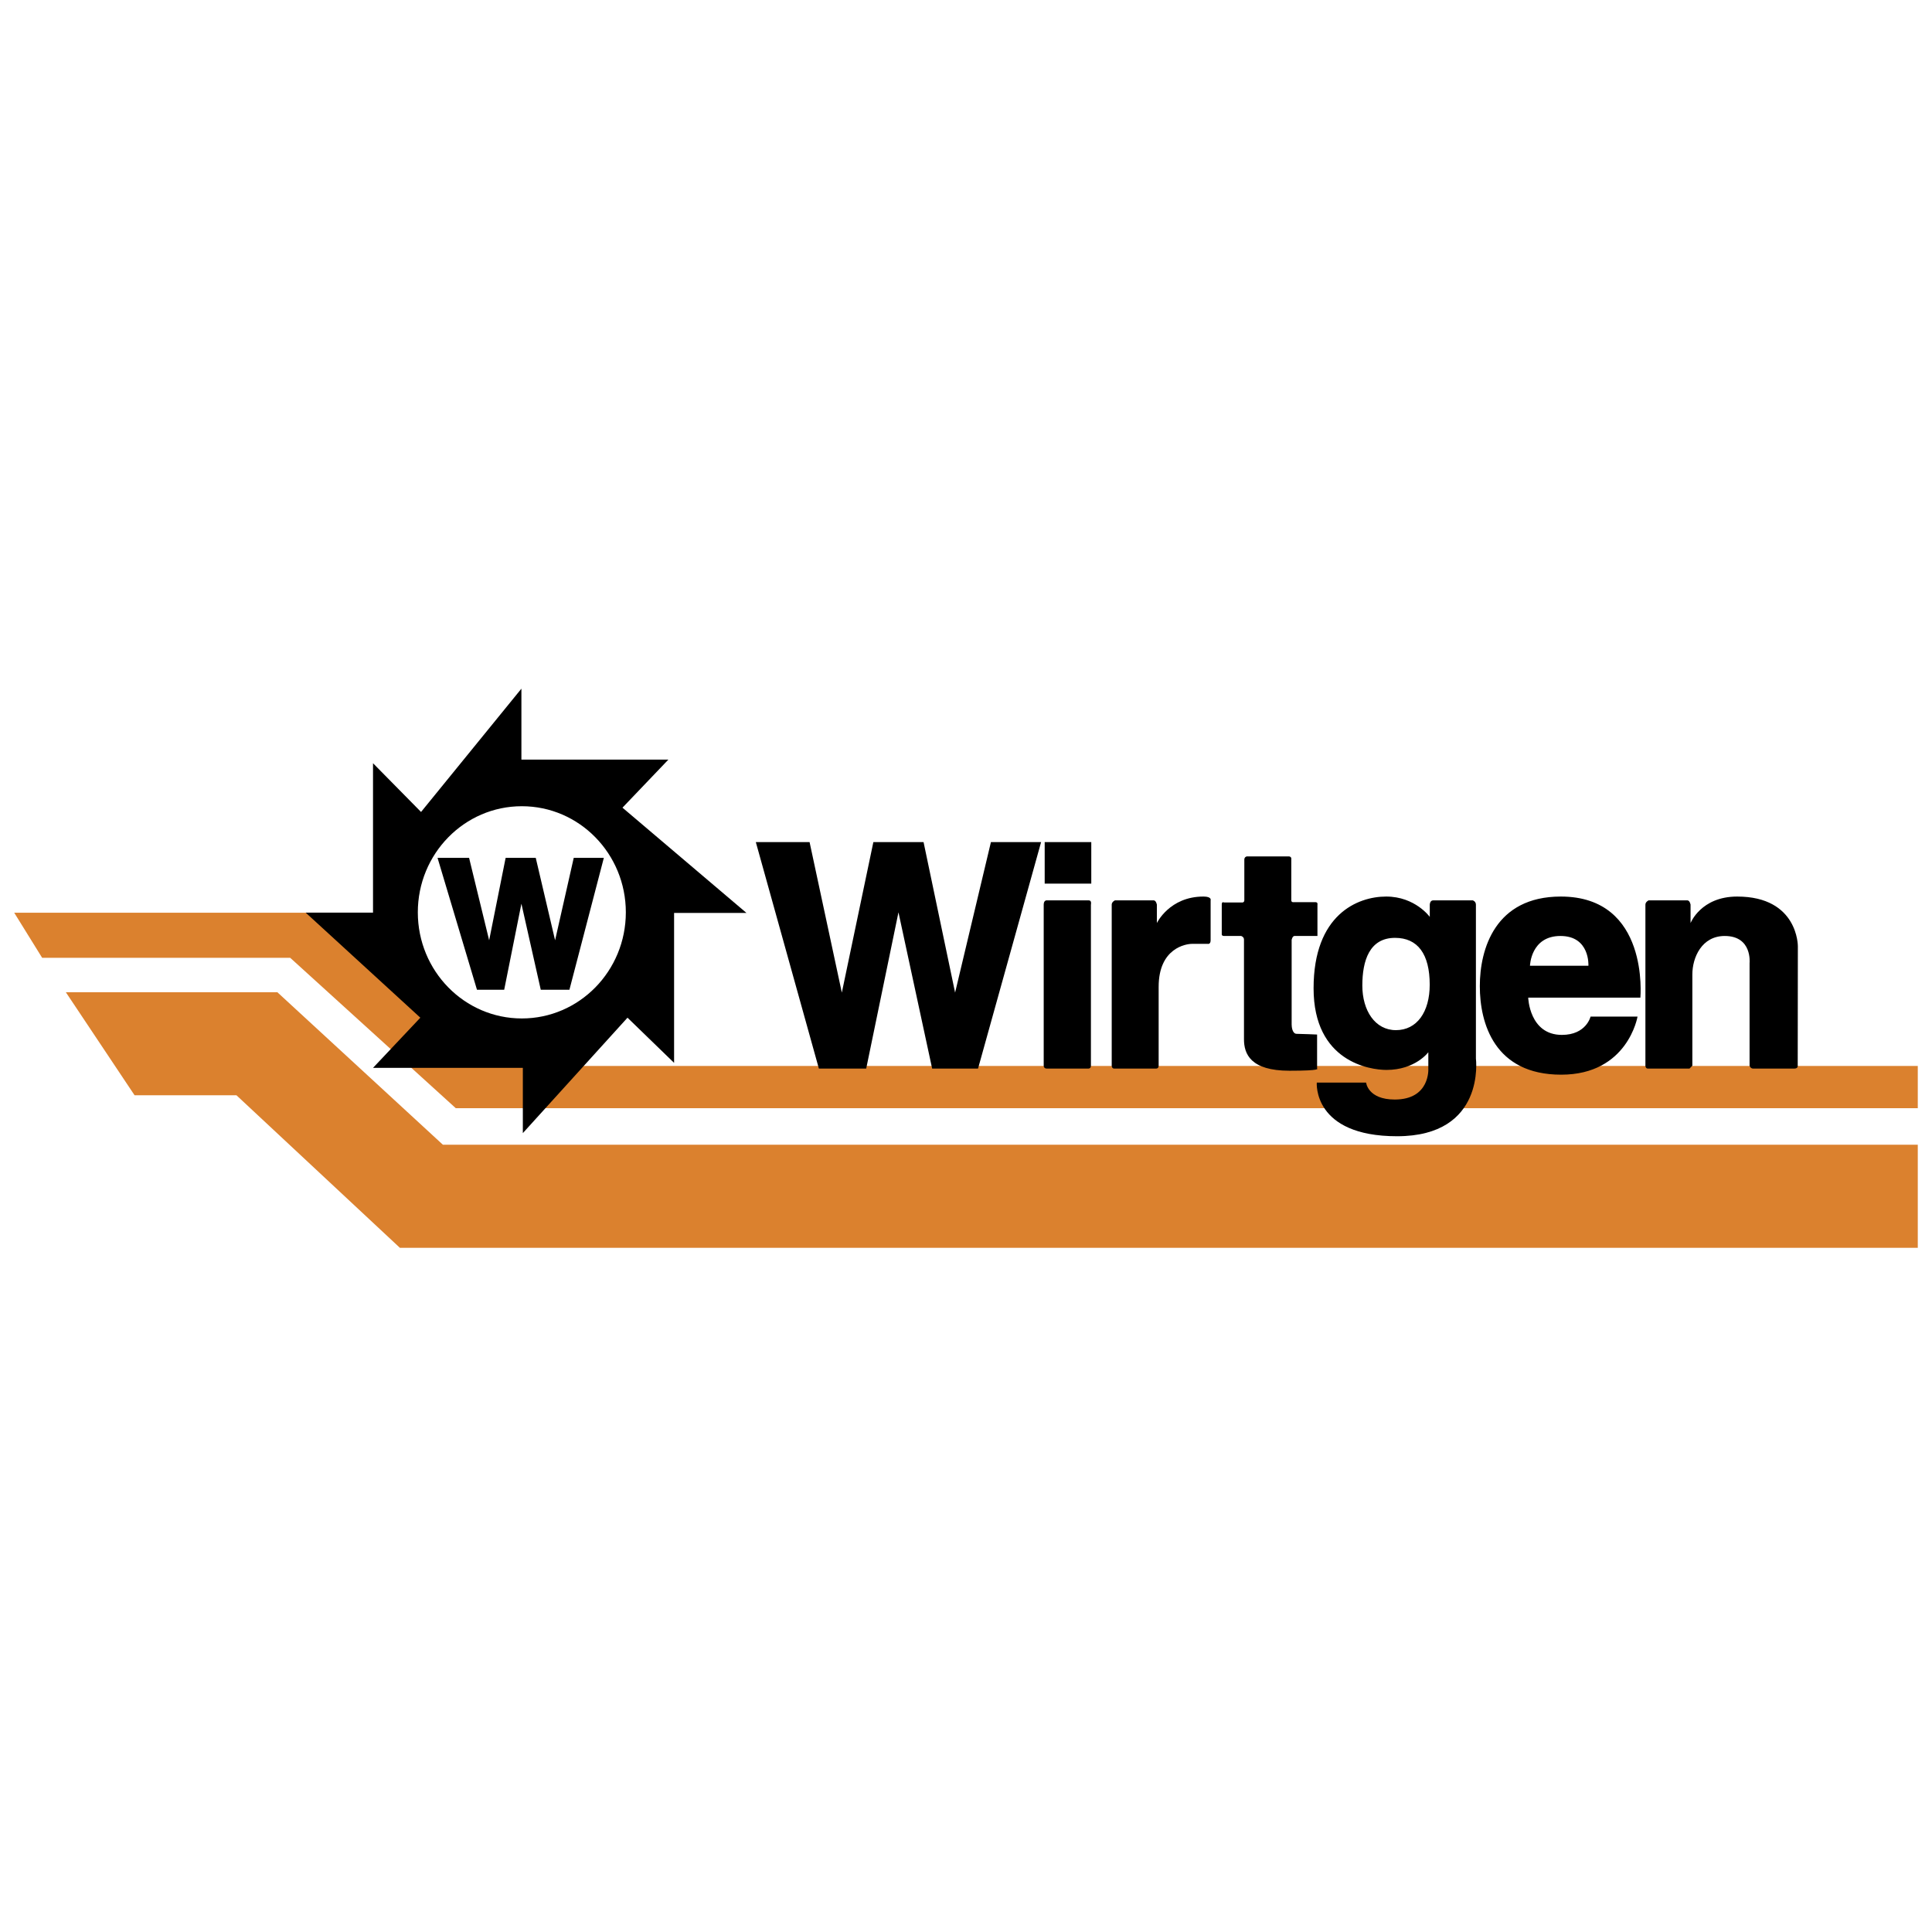 <svg xmlns="http://www.w3.org/2000/svg" width="2500" height="2500" viewBox="0 0 192.756 192.756"><g fill-rule="evenodd" clip-rule="evenodd"><path fill="#fff" d="M0 0h192.756v192.756H0V0z"/><path fill="#db812e" d="M6.567 98.992h21.102l16.516 15.215h147.153v10.29H39.899l-16.307-15.22H13.428L6.567 98.992z"/><path fill="#db812e" d="M4.207 95.563h24.75l16.515 15.001h145.866v-4.214H49.764l-17.16-15.288H1.417l2.79 4.501z"/><path d="M41.686 91.024c0-5.847 4.646-10.587 10.377-10.587 5.731 0 10.377 4.74 10.377 10.587 0 5.848-4.646 10.587-10.377 10.587-5.731 0-10.377-4.739-10.377-10.587zm-11.192.027l11.443 10.484-4.721 5.006h14.948v6.509l10.442-11.515 4.648 4.506V91.085h7.223L62.105 80.581l4.577-4.792H52.021v-7.081L42.008 81.01l-4.792-4.863v14.904h-6.722z"/><path d="M43.653 85.587H46.8l2.003 8.225 1.645-8.225h3.004l1.93 8.225 1.86-8.225h3.004l-3.434 13.159h-2.86l-1.931-8.582-1.717 8.582h-2.717l-3.934-13.159zM75.408 84.014h5.363l3.219 15.018 3.146-15.018h5.007l3.147 15.018 3.575-15.018h5.006l-6.293 22.599h-4.577L89.64 91.022l-3.219 15.591h-4.72l-6.293-22.599zM104.229 84.014v4.147h4.648v-4.147h-4.648zM104.131 90.258v16.069s-.01.286.312.286h4.113s.285.035.285-.286V90.258s.107-.429-.215-.429h-4.219s-.276 0-.276.429zM110.916 90.258v16.069s0 .286.25.286h4.148s.285.035.285-.286V98.46c0-3.897 2.754-4.291 3.326-4.291h1.574s.285.071.285-.357v-3.983s.143-.38-.715-.38c-3.396 0-4.648 2.646-4.648 2.646v-1.837s-.072-.429-.322-.429h-3.861s-.322.143-.322.429zM121.895 90.258v2.946s-.035.179.25.179h1.68s.287.072.287.358v9.94c0 1.466.645 3.146 4.541 3.146 3.254 0 2.754-.214 2.754-.214v-3.397s-1.609-.071-2.039-.071c-.428 0-.5-.68-.5-.93v-8.439s.072-.393.285-.393h2.289v-3.125s.072-.25-.215-.25h-2.109s-.285.058-.285-.179v-4.206s-.037-.179-.25-.179h-4.186s-.25.036-.25.322v4.063s0 .214-.215.214h-1.822s-.215-.143-.215.215z"/><path d="M138.299 89.449c2.893 0 4.35 2.029 4.35 2.029v-1.22s.004-.429.344-.429h3.947s.312.094.312.429v15.354s1.002 7.751-7.867 7.751c-8.439 0-8.01-5.351-8.01-5.351h4.922s.17 1.689 2.859 1.689c3.551 0 3.348-3.088 3.348-3.088v-1.632s-1.291 1.766-4.178 1.766c-1.627 0-7.27-.791-7.27-8.145.001-7.352 4.382-9.153 7.243-9.153zm-2.379 8.876c0 2.49 1.262 4.453 3.354 4.453s3.369-1.815 3.369-4.533c0-3.062-1.197-4.675-3.459-4.675-2.547 0-3.264 2.266-3.264 4.755zM155.723 89.449c8.867 0 7.938 10.083 7.938 10.083H152.47s.107 3.72 3.361 3.72c2.432 0 2.859-1.824 2.859-1.824h4.686s-.967 5.793-7.617 5.793-8.117-5.113-8.117-8.832 1.536-8.94 8.081-8.94zm-3.077 6.902h5.83s.178-2.968-2.789-2.968c-2.968-.001-3.041 2.968-3.041 2.968zM168.846 106.327v-9.105c0-1.694.939-3.839 3.229-3.839 2.766 0 2.48 2.696 2.48 2.696v10.249s.076.286.369.286h4.078c.41 0 .357-.286.357-.286l.014-11.921s.045-4.957-6.057-4.957c-3.621 0-4.648 2.646-4.648 2.646v-1.837s-.072-.429-.322-.429h-3.863s-.32.143-.32.429v16.069s0 .286.25.286h4.148l.285-.287z"/></g></svg>